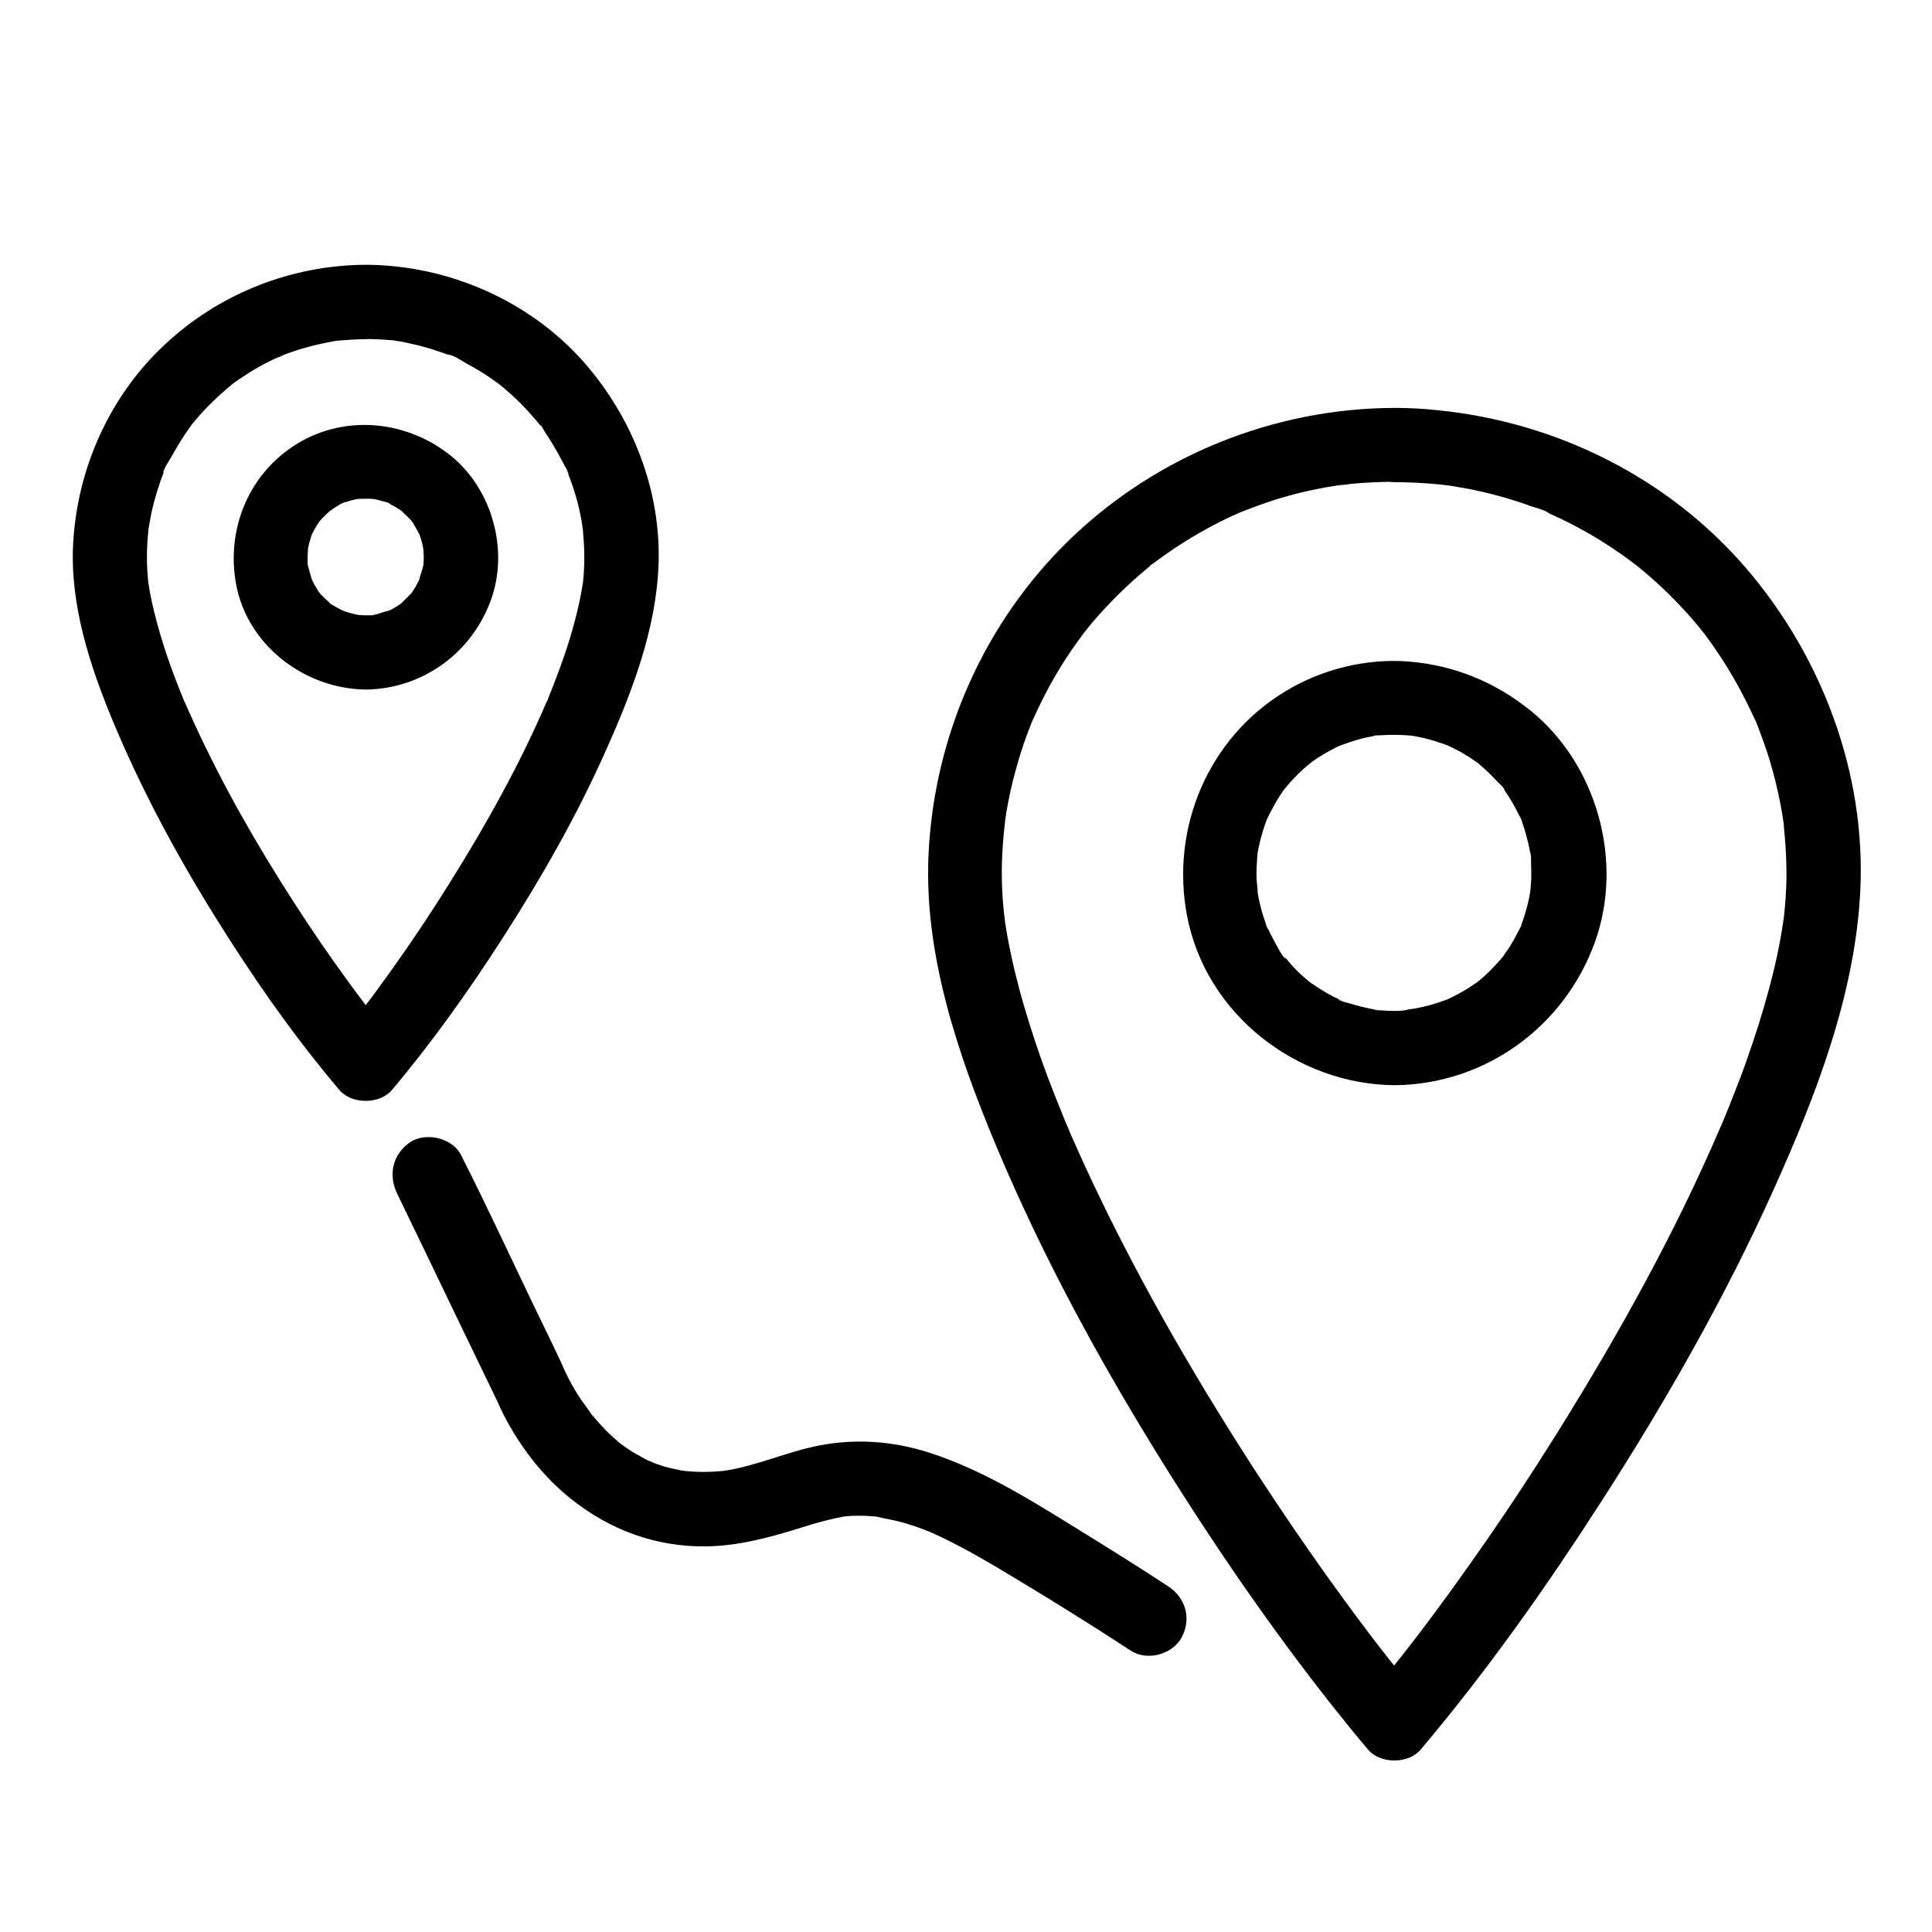 <?xml version="1.0" encoding="UTF-8"?>
<!-- Uploaded to: SVG Repo, www.svgrepo.com, Generator: SVG Repo Mixer Tools -->
<svg fill="#000000" width="800px" height="800px" version="1.1" viewBox="144 144 512 512" xmlns="http://www.w3.org/2000/svg">
 <g>
  <path d="m249.25 460.32c5.656 11.711 11.316 23.418 16.926 35.129 2.902 6.004 5.805 12.004 8.707 18.008 0.246 0.543 0.492 1.133 0.789 1.625 0.59 1.082-1.379-3.344-0.738-1.77 1.031 2.508 2.117 4.969 3.445 7.332 4.231 7.773 9.988 15.055 16.926 20.566 10.281 8.215 22.434 12.742 35.672 12.594 8.953-0.098 17.367-2.461 25.828-5.117 3.59-1.133 7.184-2.117 10.875-2.805 1.918-0.344-2.262 0.246-0.738 0.098 0.441-0.051 0.836-0.098 1.277-0.148 1.031-0.098 2.066-0.148 3.051-0.148 1.082 0 2.164 0 3.246 0.098 0.492 0.051 0.984 0.051 1.426 0.098 0.344 0.051 0.641 0.051 0.984 0.098 1.379 0.148-0.887-0.098-1.082-0.148 2.559 0.641 5.117 0.984 7.676 1.723 1.328 0.395 2.656 0.836 3.938 1.277 0.738 0.246 1.477 0.543 2.215 0.836 0.344 0.148 0.641 0.246 0.984 0.395 1.133 0.441-1.723-0.789 0 0 7.43 3.297 14.414 7.43 21.402 11.609 10.137 6.102 20.223 12.348 30.109 18.793 0.492 0.344 1.031 0.688 1.523 0.984 4.328 2.856 11.07 0.984 13.48-3.543 2.609-4.922 1.082-10.43-3.543-13.48-6.887-4.527-13.875-8.906-20.859-13.234-13.578-8.363-27.258-17.32-42.559-22.238-9.988-3.199-20.367-3.836-30.602-1.574-7.332 1.625-14.27 4.625-21.648 6.051-0.934 0.195-1.918 0.297-2.902 0.492 0 0 2.754-0.297 1.23-0.195-0.246 0-0.492 0.051-0.688 0.098-0.641 0.051-1.277 0.098-1.918 0.148-2.363 0.148-4.773 0.148-7.133-0.051-0.492-0.051-2.902-0.297-1.328-0.098 1.574 0.246-0.59-0.098-0.934-0.195-1.523-0.297-3.051-0.641-4.574-1.082-1.23-0.395-2.461-0.836-3.691-1.328-0.984-0.344 1.031 0.441 0.984 0.395-0.195-0.195-0.887-0.395-1.082-0.492-0.59-0.297-1.23-0.59-1.82-0.934-1.18-0.641-2.312-1.277-3.394-2.016-0.441-0.297-0.934-0.59-1.379-0.934-0.395-0.297-2.312-1.723-0.984-0.688 1.379 1.031-0.395-0.344-0.641-0.59-0.395-0.344-0.789-0.688-1.18-1.031-0.887-0.789-1.77-1.625-2.559-2.508-0.789-0.836-1.574-1.672-2.312-2.559-0.297-0.344-0.641-0.738-0.934-1.082-0.195-0.246-0.395-0.492-0.59-0.738-0.836-0.984 0.59 0.789 0.688 0.934-0.984-1.672-2.312-3.199-3.344-4.82-1.477-2.312-2.805-4.676-3.938-7.184-0.148-0.344-0.297-0.641-0.441-0.984-0.543-1.18 1.23 2.953 0.688 1.625-0.395-0.934-0.738-1.871-1.18-2.754-2.215-4.773-4.574-9.496-6.84-14.219-6.348-13.188-12.496-26.52-19.09-39.559-0.148-0.297-0.297-0.59-0.441-0.887-2.262-4.625-9.25-6.25-13.48-3.543-4.734 3.242-5.914 8.656-3.504 13.672z"/>
  <path d="m240.93 214.17c-19.875 0.098-39.066 7.723-53.531 21.402-14.465 13.629-22.926 32.668-24.008 52.449-0.887 16.137 4.379 32.273 10.48 46.984 7.477 17.957 16.68 35.129 26.961 51.66 9.988 16.09 20.859 31.734 33.113 46.199 3.246 3.836 10.676 3.836 13.922 0 10.727-12.742 20.418-26.371 29.422-40.395 10.234-15.891 19.633-32.375 27.305-49.645 6.887-15.398 13.234-31.883 13.922-48.953 0.789-19.633-6.789-39.016-19.633-53.727-14.461-16.48-36.059-25.875-57.953-25.977-5.164-0.051-10.086 4.527-9.84 9.84 0.246 5.363 4.328 9.789 9.84 9.84 2.164 0 4.328 0.098 6.496 0.297 0.344 0.051 1.477-0.051 1.672 0.195-0.395-0.395-1.969-0.297-0.59-0.098 1.328 0.195 2.656 0.441 3.938 0.738 1.969 0.395 3.887 0.934 5.758 1.477 1.031 0.344 2.066 0.688 3.102 1.031 0.395 0.148 0.836 0.297 1.23 0.441 0.297 0.098 0.59 0.246 0.934 0.344 0.688 0.297 0.395 0.148-0.836-0.344 1.625 0.148 3.836 1.77 5.266 2.559 2.016 1.082 3.938 2.215 5.805 3.492 0.789 0.543 1.574 1.133 2.363 1.672 1.77 1.23-1.277-1.082-0.195-0.195 0.395 0.344 0.836 0.688 1.23 1.031 1.672 1.379 3.246 2.805 4.773 4.328 1.379 1.379 2.656 2.805 3.938 4.281 0.344 0.395 0.688 0.836 1.031 1.23 1.082 1.328 0.543-0.051-0.148-0.195 0.59 0.098 1.523 2.117 1.871 2.609 1.133 1.672 2.215 3.445 3.199 5.215 0.492 0.836 0.934 1.723 1.379 2.559 0.441 0.887 1.574 2.559 1.625 3.543 0-0.148-0.887-2.215-0.246-0.543 0.148 0.395 0.297 0.836 0.492 1.23 0.395 1.031 0.738 2.066 1.082 3.102 0.688 2.117 1.23 4.231 1.672 6.394 0.246 1.082 0.441 2.164 0.59 3.297 0.051 0.441 0.098 0.887 0.195 1.328-0.492-2.41-0.148-1.23-0.098-0.59 0.195 2.41 0.395 4.773 0.395 7.184 0 1.523-0.051 3.051-0.148 4.574-0.051 0.738-0.148 1.477-0.195 2.215-0.051 0.738-0.344 2.164 0.148-0.887-0.098 0.492-0.148 1.031-0.246 1.523-0.543 3.445-1.328 6.84-2.215 10.184-1.031 3.887-2.262 7.676-3.641 11.465-0.641 1.77-1.328 3.59-2.016 5.363-0.344 0.887-0.738 1.82-1.082 2.707-0.195 0.492-0.344 1.082-0.641 1.523 1.277-2.066 0.246-0.59-0.051 0.098-7.086 16.48-15.891 32.227-25.387 47.43-5.031 8.074-10.344 16.043-15.906 23.816-1.277 1.77-2.609 3.59-3.887 5.363-0.59 0.789-1.133 1.523-1.723 2.312-0.441 0.59-2.856 3.691-0.836 1.133-2.312 2.902-4.625 5.856-7.035 8.707h13.922c-2.164-2.559-4.281-5.164-6.348-7.824-0.246-0.297-0.441-0.59-0.688-0.836 1.672 2.117 0.887 1.133 0.543 0.688-0.59-0.738-1.133-1.477-1.723-2.262-1.18-1.574-2.363-3.148-3.492-4.723-4.969-6.789-9.691-13.727-14.27-20.812-9.742-15.105-18.746-30.801-26.273-47.133-0.887-1.918-1.77-3.887-2.609-5.805-0.195-0.395-0.344-0.836-0.543-1.23 1.031 2.312 0.344 0.836 0.098 0.246-0.441-1.082-0.887-2.215-1.328-3.297-1.426-3.691-2.805-7.379-3.984-11.168-1.133-3.641-2.164-7.332-3-11.07-0.344-1.574-0.641-3.148-0.887-4.723-0.051-0.344-0.098-0.688-0.148-1.031-0.297-1.871 0.246 2.164 0.098 0.836-0.098-0.887-0.195-1.82-0.246-2.707-0.297-3.789-0.195-7.625 0.195-11.414 0.148-1.23-0.492-1.379-0.051 0.246-0.051-0.246 0.148-1.133 0.195-1.328 0.195-1.082 0.395-2.215 0.59-3.297 0.441-2.164 1.031-4.281 1.672-6.394 0.297-0.934 0.641-1.871 0.934-2.805 0.195-0.492 0.395-1.031 0.59-1.523 0.344-0.887-0.098-0.887-0.246 0.543 0.148-1.77 2.016-4.281 2.856-5.856 0.984-1.77 2.066-3.543 3.199-5.266 0.543-0.789 1.133-1.574 1.672-2.363 1.23-1.77-1.082 1.277-0.195 0.195 0.395-0.492 0.789-0.984 1.23-1.477 2.953-3.543 6.297-6.691 9.891-9.645 1.77-1.426-1.82 1.277 0.051-0.051 0.543-0.395 1.031-0.738 1.574-1.133 0.887-0.59 1.77-1.18 2.707-1.77 2.016-1.277 4.082-2.41 6.25-3.445 0.395-0.195 0.789-0.395 1.18-0.543 0.344-0.148 2.754-0.887 1.23-0.543-1.574 0.344 0.395-0.148 0.641-0.246 0.59-0.246 1.23-0.441 1.871-0.688 2.262-0.789 4.625-1.477 6.988-2.016 1.082-0.246 2.164-0.492 3.246-0.688 0.543-0.098 1.082-0.195 1.672-0.297 2.609-0.395-1.672 0.148 0.395-0.051 2.508-0.195 5.019-0.395 7.527-0.395 5.164-0.051 10.086-4.527 9.84-9.84-0.293-5.356-4.375-9.883-9.887-9.883z"/>
  <path d="m240.93 307.06c-0.688 0-1.379-0.051-2.016-0.098-2.215-0.051 1.672 0.395 0.297 0.051-1.18-0.246-2.363-0.492-3.492-0.887-0.148-0.051-1.23-0.395-1.23-0.441 0.395 0.148 0.789 0.344 1.18 0.492-0.395-0.195-0.789-0.344-1.18-0.543-0.441-0.195-3.344-1.77-3.297-1.969 0.051-0.098 1.625 1.379 0.492 0.344-0.492-0.441-0.934-0.836-1.426-1.277-0.195-0.195-2.215-2.066-2.117-2.363 0.246 0.344 0.492 0.641 0.789 0.984-0.246-0.344-0.492-0.688-0.738-1.031-0.246-0.344-0.441-0.738-0.688-1.082-0.344-0.543-0.59-1.133-0.887-1.723-0.984-1.918 0.641 2.066 0-0.051-0.297-1.031-0.641-2.066-0.887-3.148-0.051-0.195-0.098-0.441-0.148-0.641-0.195-1.082-0.148-0.887 0.051 0.641-0.148-0.051-0.098-1.477-0.098-1.672-0.051-1.133 0.051-2.262 0.098-3.394 0.051-1.426-0.543 2.461-0.051 0.297 0.195-0.738 0.297-1.477 0.543-2.262 0.148-0.543 0.344-1.031 0.492-1.574 0.641-2.117-1.031 1.918 0-0.051 0.492-0.934 0.984-1.871 1.574-2.805-0.051 0.098 0.688-1.082 0.738-1.031-0.098-0.051-1.477 1.723 0.051 0 0.836-0.984 1.77-1.82 2.707-2.656 1.523-1.379-1.426 0.688-0.246 0.195 0.441-0.195 0.887-0.59 1.328-0.887 0.148-0.098 2.656-1.672 2.856-1.477-0.395 0.148-0.789 0.344-1.18 0.492 0.395-0.148 0.789-0.297 1.23-0.441 0.395-0.148 0.836-0.246 1.23-0.395 0.641-0.195 1.277-0.297 1.918-0.441 2.066-0.492-1.969 0.051 0.051 0 1.23-0.051 2.461-0.098 3.738 0 2.117 0.148-0.246-0.148-0.297-0.098 0.051-0.098 1.82 0.344 1.918 0.395 0.395 0.098 3.102 0.738 3.102 0.984 0 0.098-1.918-0.934-0.59-0.246 0.738 0.395 1.523 0.789 2.262 1.23 0.344 0.195 0.688 0.492 1.082 0.688 1.871 1.133-1.574-1.477 0.051 0 0.789 0.738 1.574 1.426 2.312 2.215 0.098 0.148 1.328 1.328 1.23 1.426-0.051 0.098-1.379-2.066-0.395-0.441 0.688 1.082 1.328 2.215 1.918 3.344 1.031 1.969-0.641-2.117 0 0.051 0.098 0.395 0.297 0.836 0.395 1.23 0.195 0.641 0.344 1.277 0.492 1.918 0.051 0.297 0.246 2.363 0.148 0.641-0.098-1.77 0 0.492 0 0.688 0.051 0.59 0.051 1.133 0.051 1.723 0 0.59-0.051 1.133-0.098 1.672-0.051 2.066 0.441-2.164-0.051 0.344-0.246 1.277-0.836 2.508-1.082 3.789-0.246 1.277 1.082-2.117 0.098-0.246-0.344 0.641-0.688 1.328-1.031 1.969-0.297 0.441-0.59 0.887-0.836 1.328-0.984 1.625 1.477-1.477-0.195 0.297-0.887 0.934-1.77 1.82-2.707 2.707-1.477 1.379 0.246-0.148 0.246-0.148 0.051 0.098-1.672 1.133-1.871 1.23-0.441 0.297-0.934 0.543-1.426 0.789-0.395 0.195-0.789 0.395-1.18 0.543 1.277-0.543 1.523-0.641 0.836-0.395-1.277 0.246-2.508 0.836-3.789 1.082-2.016 0.395 0.246 0.195 0.297 0 0.082 0.188-2.328 0.137-2.574 0.137-5.164 0.051-10.086 4.477-9.84 9.84 0.246 5.266 4.328 9.891 9.84 9.84 15.055-0.195 28.043-9.645 33.16-23.715 4.773-13.086 0.441-29.027-10.234-37.934-11.512-9.543-27.996-11.465-41.031-3.543-12.891 7.824-18.992 22.73-16.234 37.391 3.051 16.188 18.254 27.602 34.293 27.797 5.164 0.051 10.086-4.574 9.84-9.84-0.199-5.406-4.281-9.785-9.793-9.836z"/>
  <path d="m513.55 252.1c-31.832 0.098-62.828 12.547-85.805 34.637-22.879 21.992-36.359 52.496-37.688 84.133-1.133 26.32 7.824 52.547 17.809 76.508 12.301 29.371 27.551 57.418 44.379 84.426 15.008 24.059 31.191 47.477 49.051 69.52 1.723 2.117 3.492 4.281 5.266 6.348 3.246 3.836 10.676 3.836 13.922 0 17.613-20.859 33.457-43.297 48.215-66.273 16.926-26.32 32.52-53.676 45.363-82.215 11.168-24.848 21.551-51.512 22.926-79.016 1.574-31.145-10.137-62.238-30.355-85.707-20.613-23.91-50.184-38.574-81.426-41.723-3.883-0.438-7.769-0.637-11.656-0.637-5.164 0-10.086 4.527-9.84 9.84 0.246 5.363 4.328 9.84 9.84 9.84 3.789 0 7.578 0.195 11.316 0.543 0.887 0.098 1.82 0.195 2.707 0.297 1.379 0.148-1.969-0.297-0.59-0.098 0.441 0.051 0.887 0.148 1.328 0.195 1.871 0.297 3.738 0.641 5.609 0.984 3.59 0.738 7.133 1.625 10.629 2.707 1.574 0.492 3.148 0.984 4.676 1.574 1.672 0.59 4.035 1.082 5.512 2.117-0.148-0.098-2.117-0.934-0.543-0.195 0.395 0.195 0.789 0.344 1.18 0.543 0.789 0.344 1.574 0.738 2.363 1.082 1.574 0.738 3.102 1.523 4.625 2.363 3.148 1.672 6.199 3.543 9.152 5.512 1.426 0.934 2.856 1.969 4.231 2.953 0.246 0.195 2.508 1.969 1.328 0.984-1.133-0.934 0 0 0.297 0.246 0.441 0.344 0.836 0.688 1.277 1.031 2.754 2.262 5.363 4.625 7.922 7.133 2.508 2.508 4.922 5.117 7.184 7.824 0.543 0.641 1.082 1.328 1.625 2.016 0.195 0.246 0.738 0.738 0.789 1.031-0.051-0.148-1.426-1.871-0.344-0.441 1.031 1.379 2.066 2.754 3 4.184 4.082 5.902 7.43 12.203 10.43 18.695 0.738 1.574-0.098-0.395-0.195-0.543 0.195 0.297 0.344 0.836 0.492 1.23 0.344 0.789 0.641 1.625 0.934 2.461 0.641 1.723 1.277 3.492 1.871 5.266 1.133 3.492 2.066 6.988 2.856 10.578 0.395 1.77 0.738 3.492 1.031 5.266 0.148 0.887 0.297 1.77 0.395 2.656 0.195 1.133 0.492 0.344-0.098-0.59 0.246 0.395 0.148 1.23 0.195 1.672 0.395 3.738 0.641 7.527 0.688 11.316 0.051 2.656-0.051 5.312-0.246 7.969-0.098 1.328-0.195 2.609-0.344 3.938-0.051 0.688-0.148 1.328-0.246 2.016-0.195 1.574 0.148-1.031 0.148-1.082-0.098 0.441-0.098 0.836-0.195 1.277-0.887 5.953-2.164 11.809-3.738 17.613-1.672 6.25-3.641 12.449-5.805 18.547-1.18 3.394-2.461 6.742-3.789 10.086-0.59 1.523-1.18 3-1.82 4.527-0.344 0.789-0.641 1.625-0.984 2.41-0.148 0.344-0.738 1.672-0.148 0.344 0.641-1.477-0.148 0.344-0.297 0.641-12.004 27.996-26.863 54.711-42.953 80.539-7.676 12.301-15.695 24.402-24.109 36.211-3.836 5.41-7.723 10.773-11.711 16.039-0.887 1.18-1.82 2.41-2.754 3.59-0.441 0.59-2.016 2.559-0.148 0.195-0.441 0.59-0.887 1.133-1.328 1.723-1.82 2.312-3.641 4.625-5.512 6.938-1.625 2.016-3.297 3.984-4.969 5.953h13.922c-3.59-4.231-7.086-8.562-10.48-12.941-0.441-0.59-0.887-1.133-1.328-1.723-0.984-1.277 1.426 1.82-0.148-0.195-0.984-1.277-1.969-2.559-2.902-3.836-1.969-2.609-3.887-5.164-5.805-7.824-8.316-11.414-16.285-23.074-23.961-34.934-16.531-25.633-31.785-52.25-44.527-80-1.477-3.246-2.953-6.496-4.328-9.789-0.148-0.395-0.395-0.789-0.543-1.23 0.789 2.262 0.441 1.031 0.246 0.543-0.344-0.789-0.688-1.625-0.984-2.41-0.688-1.723-1.379-3.394-2.066-5.117-2.508-6.348-4.82-12.793-6.84-19.336-1.871-5.902-3.492-11.906-4.773-17.957-0.641-2.953-1.18-5.902-1.625-8.855-0.051-0.246-0.051-0.492-0.098-0.738-0.195-1.23 0.297 2.312 0.148 1.082-0.098-0.688-0.148-1.328-0.246-2.016-0.148-1.379-0.297-2.754-0.395-4.184-0.492-6.543-0.246-13.137 0.492-19.633 0.051-0.441 0.148-0.934 0.148-1.328 0 0.246-0.344 2.363-0.098 0.59 0.148-0.887 0.246-1.77 0.395-2.656 0.297-1.871 0.688-3.738 1.082-5.609 0.789-3.543 1.77-7.086 2.856-10.578 0.492-1.574 1.031-3.102 1.625-4.676 0.297-0.836 0.641-1.625 0.934-2.461 0.148-0.395 0.344-0.789 0.492-1.23 0.441-1.133-0.836 1.918-0.098 0.246 1.477-3.246 3.051-6.496 4.773-9.645 1.723-3.102 3.59-6.148 5.609-9.102 0.984-1.426 2.016-2.805 3-4.184 0.59-0.836 0.051-0.789-0.344 0.441 0.098-0.246 0.641-0.836 0.789-1.031 0.59-0.738 1.23-1.523 1.82-2.262 4.527-5.312 9.496-10.281 14.906-14.711 0.543-0.441 1.328-1.379 2.016-1.625-1.23 0.395-1.277 0.934-0.441 0.344 0.344-0.246 0.688-0.543 1.031-0.789 1.477-1.082 2.953-2.117 4.477-3.148 2.953-1.969 6.051-3.836 9.152-5.512 1.523-0.836 3.102-1.625 4.625-2.363 0.789-0.395 1.574-0.738 2.363-1.082 0.395-0.195 0.789-0.344 1.18-0.543 1.672-0.738-1.379 0.543-0.246 0.098 3.344-1.328 6.742-2.609 10.234-3.691 3.394-1.031 6.84-1.918 10.281-2.609 1.77-0.344 3.543-0.688 5.266-0.934 0.441-0.051 0.887-0.148 1.328-0.195 1.77-0.246-0.344 0.098-0.59 0.098 1.133-0.051 2.262-0.246 3.394-0.395 3.641-0.344 7.332-0.492 10.973-0.543 5.164 0 10.086-4.527 9.84-9.84 0.145-5.199-3.941-9.727-9.453-9.727z"/>
  <path d="m513.55 411.91c-1.133 0-2.262-0.051-3.445-0.148-0.246 0-1.871 0-2.016-0.195 0 0 2.508 0.441 0.641 0.051-2.41-0.441-4.773-0.984-7.086-1.723-0.688-0.195-2.707-0.59-3.051-1.133 0.051 0.051 2.215 1.031 0.543 0.195-0.59-0.297-1.18-0.543-1.77-0.836-1.918-0.984-3.738-2.117-5.512-3.344-0.195-0.148-0.344-0.246-0.543-0.395-0.836-0.641-0.688-0.492 0.441 0.395-0.148 0-0.934-0.789-0.984-0.789-0.836-0.688-1.625-1.379-2.41-2.117-0.789-0.738-1.523-1.523-2.215-2.312-0.344-0.395-0.688-0.789-1.031-1.23-0.195-0.246-0.395-0.492-0.641-0.738-0.641-0.836-0.543-0.688 0.344 0.492-0.836-0.051-2.902-4.379-3.344-5.117-0.543-0.934-0.984-1.918-1.477-2.902-0.051-0.098-0.098-0.195-0.148-0.297-0.441-0.984-0.344-0.789 0.195 0.543-0.246-0.148-0.59-1.574-0.688-1.82-0.738-2.066-1.328-4.184-1.77-6.348-0.098-0.543-0.195-1.082-0.297-1.625-0.148-0.836 0.098-2.016 0 0.297 0.051-1.328-0.246-2.754-0.297-4.082-0.051-2.164 0.098-4.328 0.246-6.496 0.098-1.477-0.441 2.508-0.051 0.297 0.098-0.441 0.148-0.887 0.246-1.328 0.246-1.277 0.543-2.609 0.934-3.887 0.297-1.031 0.641-2.117 0.984-3.148 0.195-0.492 0.395-1.031 0.59-1.523 0.441-1.328-1.082 2.215-0.098 0.246 1.082-2.117 2.164-4.231 3.445-6.199 0.246-0.344 0.492-0.688 0.738-1.082 0.148-0.195 1.133-1.969 0.395-0.543-0.738 1.379 0.246-0.297 0.441-0.492 0.344-0.395 0.688-0.836 1.031-1.23 1.477-1.672 3.102-3.246 4.82-4.676 0.246-0.195 1.871-1.18 0.492-0.441-1.426 0.789 0.344-0.246 0.543-0.395 0.887-0.641 1.77-1.18 2.707-1.77 0.934-0.543 1.871-1.082 2.805-1.574 0.395-0.195 0.789-0.395 1.18-0.59 0.395-0.195 0.789-0.344 1.18-0.543-1.277 0.543-1.523 0.641-0.836 0.344 1.969-0.641 3.887-1.426 5.902-1.918 1.082-0.297 2.164-0.492 3.246-0.688 0.195-0.051 0.441-0.098 0.641-0.098 1.082-0.148 0.887-0.148-0.641 0.051 0.195-0.246 1.77-0.195 2.016-0.195 2.262-0.148 4.574-0.148 6.84 0 0.441 0.051 0.887 0.098 1.328 0.098 2.363 0.148-2.262-0.441 0.051 0 1.18 0.246 2.41 0.441 3.59 0.738 2.016 0.492 3.984 1.18 5.953 1.871 2.164 0.789-1.969-0.984 0.051 0.051 0.395 0.195 0.789 0.344 1.18 0.543 1.18 0.59 2.312 1.18 3.394 1.871 0.934 0.543 1.82 1.133 2.707 1.77 0 0 1.031 0.641 1.031 0.738-0.344-0.246-0.641-0.492-0.984-0.738 0.344 0.246 0.688 0.543 0.984 0.789 1.625 1.379 3.199 2.856 4.625 4.43 0.395 0.441 2.066 1.82 2.066 2.461-0.246-0.344-0.492-0.641-0.738-0.984 0.246 0.344 0.492 0.688 0.738 1.031s0.492 0.688 0.738 1.082c1.328 1.969 2.41 4.082 3.445 6.199 0.836 1.672-0.148-0.543-0.195-0.543 0.297 0.195 0.59 1.477 0.688 1.82 0.395 1.031 0.688 2.066 0.984 3.148 0.297 1.082 0.543 2.117 0.789 3.199 0.098 0.441 0.195 0.887 0.246 1.328 0.098 0.441 0.148 0.887 0.195 1.328-0.051-0.441-0.098-0.836-0.195-1.277 0.395 0.297 0.246 2.805 0.297 3.394 0.051 1.133 0.051 2.312 0.051 3.445-0.051 1.133-0.148 2.262-0.246 3.394-0.195 2.262 0.297-1.723 0.051-0.297-0.148 0.789-0.246 1.523-0.395 2.312-0.492 2.363-1.18 4.676-2.016 6.938-0.098 0.195-0.148 0.395-0.246 0.59-0.395 0.984-0.344 0.789 0.246-0.543 0.098 0.195-0.738 1.574-0.836 1.77-0.59 1.18-1.18 2.312-1.871 3.394-0.59 1.031-1.277 1.969-1.969 2.953-0.051 0.098-0.148 0.195-0.195 0.246-0.641 0.836-0.492 0.688 0.395-0.441 0 0.246-1.082 1.277-1.23 1.477-1.672 1.969-3.492 3.738-5.461 5.41-0.195 0.148-0.836 0.789-0.984 0.789 1.133-0.887 1.277-0.984 0.441-0.395-0.195 0.148-0.344 0.246-0.543 0.395-1.031 0.738-2.117 1.426-3.246 2.066-1.133 0.641-2.262 1.277-3.445 1.82 0.051 0-1.133 0.59-1.18 0.543 1.379-0.543 1.523-0.641 0.543-0.246-0.297 0.098-0.59 0.246-0.934 0.344-2.363 0.887-4.82 1.574-7.281 2.016-0.543 0.098-1.082 0.195-1.672 0.297-0.738 0.098-0.441 0.051 0.934-0.148-0.441 0.051-0.887 0.098-1.328 0.148-1.082 0.383-2.457 0.434-3.789 0.434-5.164 0.051-10.086 4.477-9.84 9.84 0.246 5.312 4.328 9.891 9.84 9.84 23.961-0.195 44.969-15.398 53.086-37.836 7.723-21.305 0.688-47.035-16.926-61.352-9.398-7.625-20.32-12.102-32.375-13.086-11.266-0.887-23.027 2.016-32.668 7.871-20.469 12.348-30.555 36.262-26.074 59.582 4.969 25.93 28.98 44.625 55.004 44.82 5.164 0.051 10.086-4.574 9.84-9.84-0.289-5.363-4.375-9.793-9.887-9.84z"/>
 </g>
</svg>